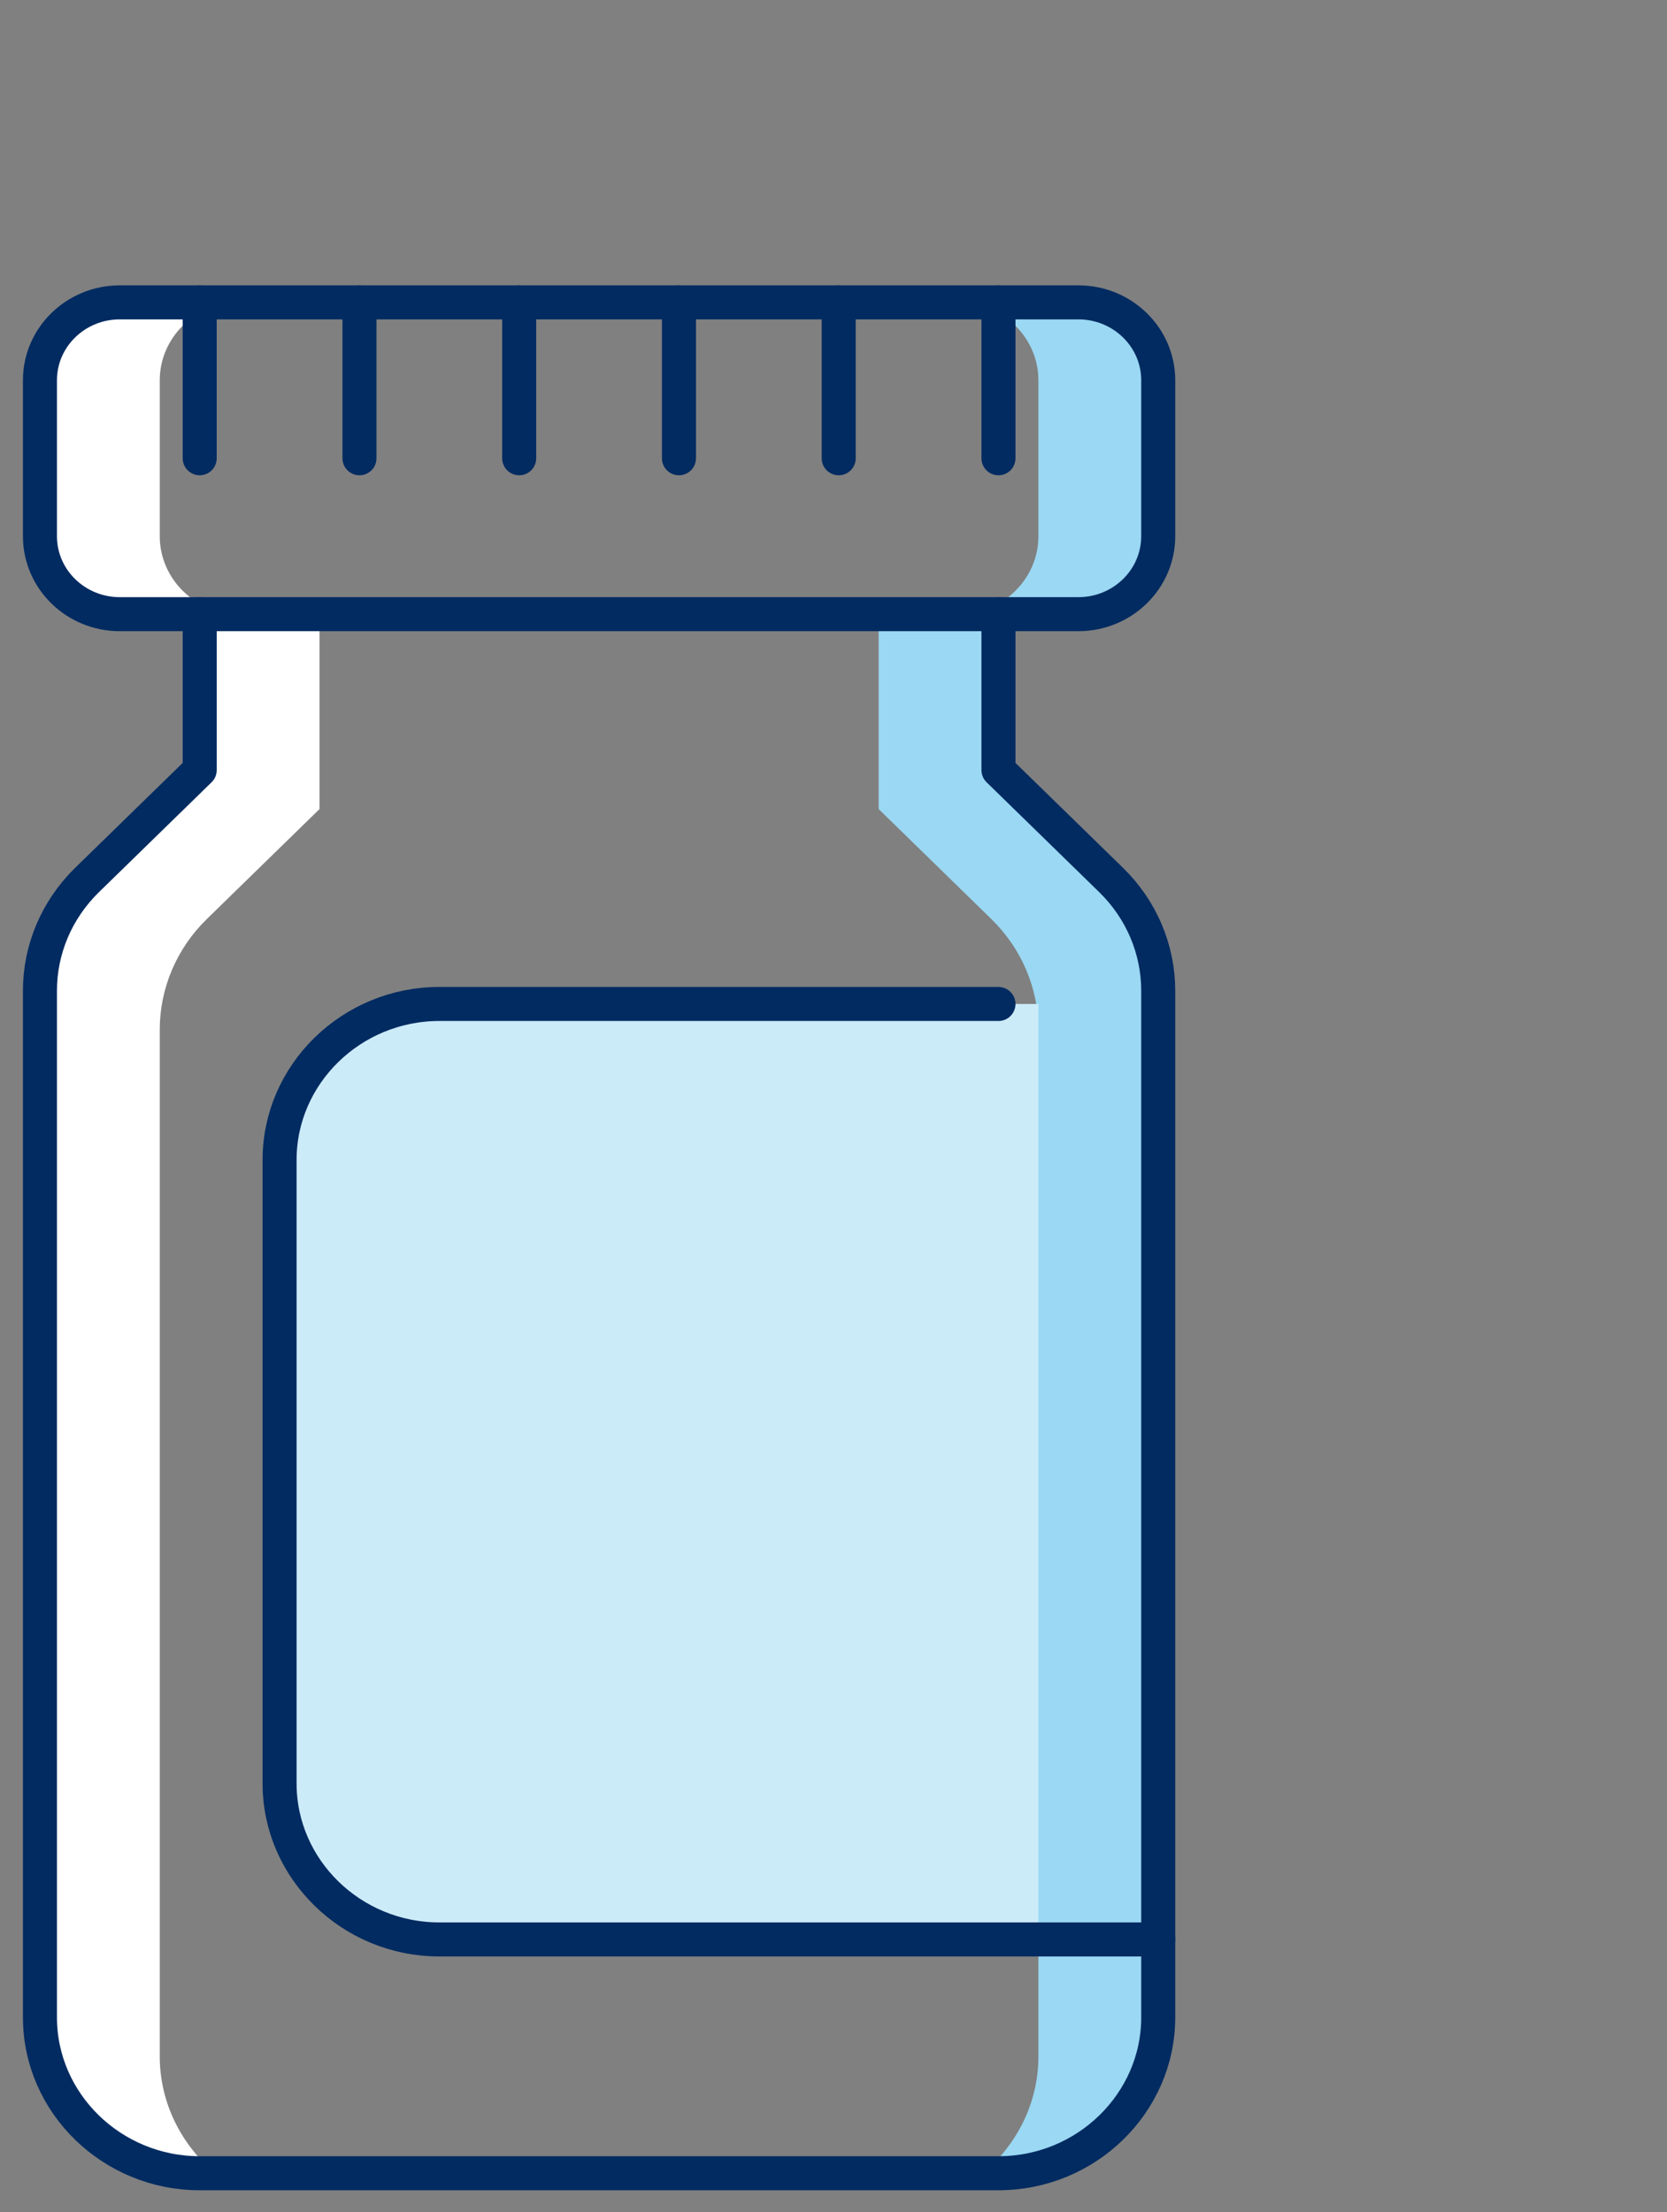 <?xml version="1.0" encoding="UTF-8"?>
<svg xmlns="http://www.w3.org/2000/svg" width="49" height="65" viewBox="0 0 49 65" fill="none">
  <rect x="0" y="0" width="49" height="65" fill="#808080" stroke="none"/>
  <g clip-path="url(#clip0_478_3066)">
    <path d="M30.523 15.755V11.174C30.523 9.915 29.466 8.884 28.175 8.884H31.697C32.988 8.884 34.045 9.915 34.045 11.174V15.755C34.045 17.015 32.988 18.046 31.697 18.046H28.175C29.466 18.046 30.523 17.015 30.523 15.755Z" fill="#9AD8F3"></path>
    <path d="M4.696 15.755V11.174C4.696 9.915 5.752 8.884 7.044 8.884H3.522C2.231 8.884 1.174 9.915 1.174 11.174V15.755C1.174 17.015 2.231 18.046 3.522 18.046H7.044C5.752 18.046 4.696 17.015 4.696 15.755Z" fill="white"></path>
    <path d="M30.523 60.42V30.254C30.523 29.04 30.03 27.872 29.138 27.002L25.827 23.772V18.046H29.349V22.627L32.66 25.856C33.552 26.727 34.045 27.895 34.045 29.109V59.275C34.045 61.794 31.932 63.855 29.349 63.855H28.903C29.889 63.008 30.523 61.794 30.523 60.42Z" fill="#9AD8F3"></path>
    <path d="M4.696 60.42V30.254C4.696 29.04 5.189 27.872 6.081 27.002L9.392 23.772V18.046H5.87V22.627L2.559 25.856C1.667 26.727 1.174 27.895 1.174 29.109V59.275C1.174 61.794 3.287 63.855 5.87 63.855H6.316C5.33 63.008 4.696 61.794 4.696 60.42Z" fill="white"></path>
    <path d="M34.045 29.499V56.985H12.914C10.331 56.985 8.218 54.923 8.218 52.404V34.08C8.218 31.561 10.331 29.499 12.914 29.499H34.045Z" fill="#CCEBF9"></path>
    <path d="M34.045 29.499H30.523V56.985H34.045V29.499Z" fill="#9AD8F3"></path>
    <path d="M29.349 18.046V22.627L32.66 25.856C33.552 26.727 34.045 27.895 34.045 29.109V59.275C34.045 61.794 31.932 63.855 29.349 63.855H5.87C3.287 63.855 1.174 61.794 1.174 59.275V29.109C1.174 27.895 1.667 26.727 2.559 25.856L5.87 22.627V18.046" stroke="#022B61" stroke-linecap="round" stroke-linejoin="round"></path>
    <path d="M34.045 56.985H12.914C10.331 56.985 8.218 54.923 8.218 52.404V34.08C8.218 31.561 10.331 29.499 12.914 29.499H29.349" stroke="#022B61" stroke-linecap="round" stroke-linejoin="round"></path>
    <path d="M31.697 8.884H3.522C2.225 8.884 1.174 9.909 1.174 11.174V15.755C1.174 17.02 2.225 18.046 3.522 18.046H31.697C32.994 18.046 34.045 17.02 34.045 15.755V11.174C34.045 9.909 32.994 8.884 31.697 8.884Z" stroke="#022B61" stroke-linecap="round" stroke-linejoin="round"></path>
    <path d="M29.349 13.465V8.884" stroke="#022B61" stroke-linecap="round" stroke-linejoin="round"></path>
    <path d="M24.653 13.465V8.884" stroke="#022B61" stroke-linecap="round" stroke-linejoin="round"></path>
    <path d="M19.957 13.465V8.884" stroke="#022B61" stroke-linecap="round" stroke-linejoin="round"></path>
    <path d="M15.261 13.465V8.884" stroke="#022B61" stroke-linecap="round" stroke-linejoin="round"></path>
    <path d="M10.566 13.465V8.884" stroke="#022B61" stroke-linecap="round" stroke-linejoin="round"></path>
    <path d="M5.87 13.465V8.884" stroke="#022B61" stroke-linecap="round" stroke-linejoin="round"></path>
  </g>
  <defs>
    <clipPath id="clip0_478_3066">
      <rect width="49" height="65" fill="white"></rect>
    </clipPath>
  </defs>
</svg>
